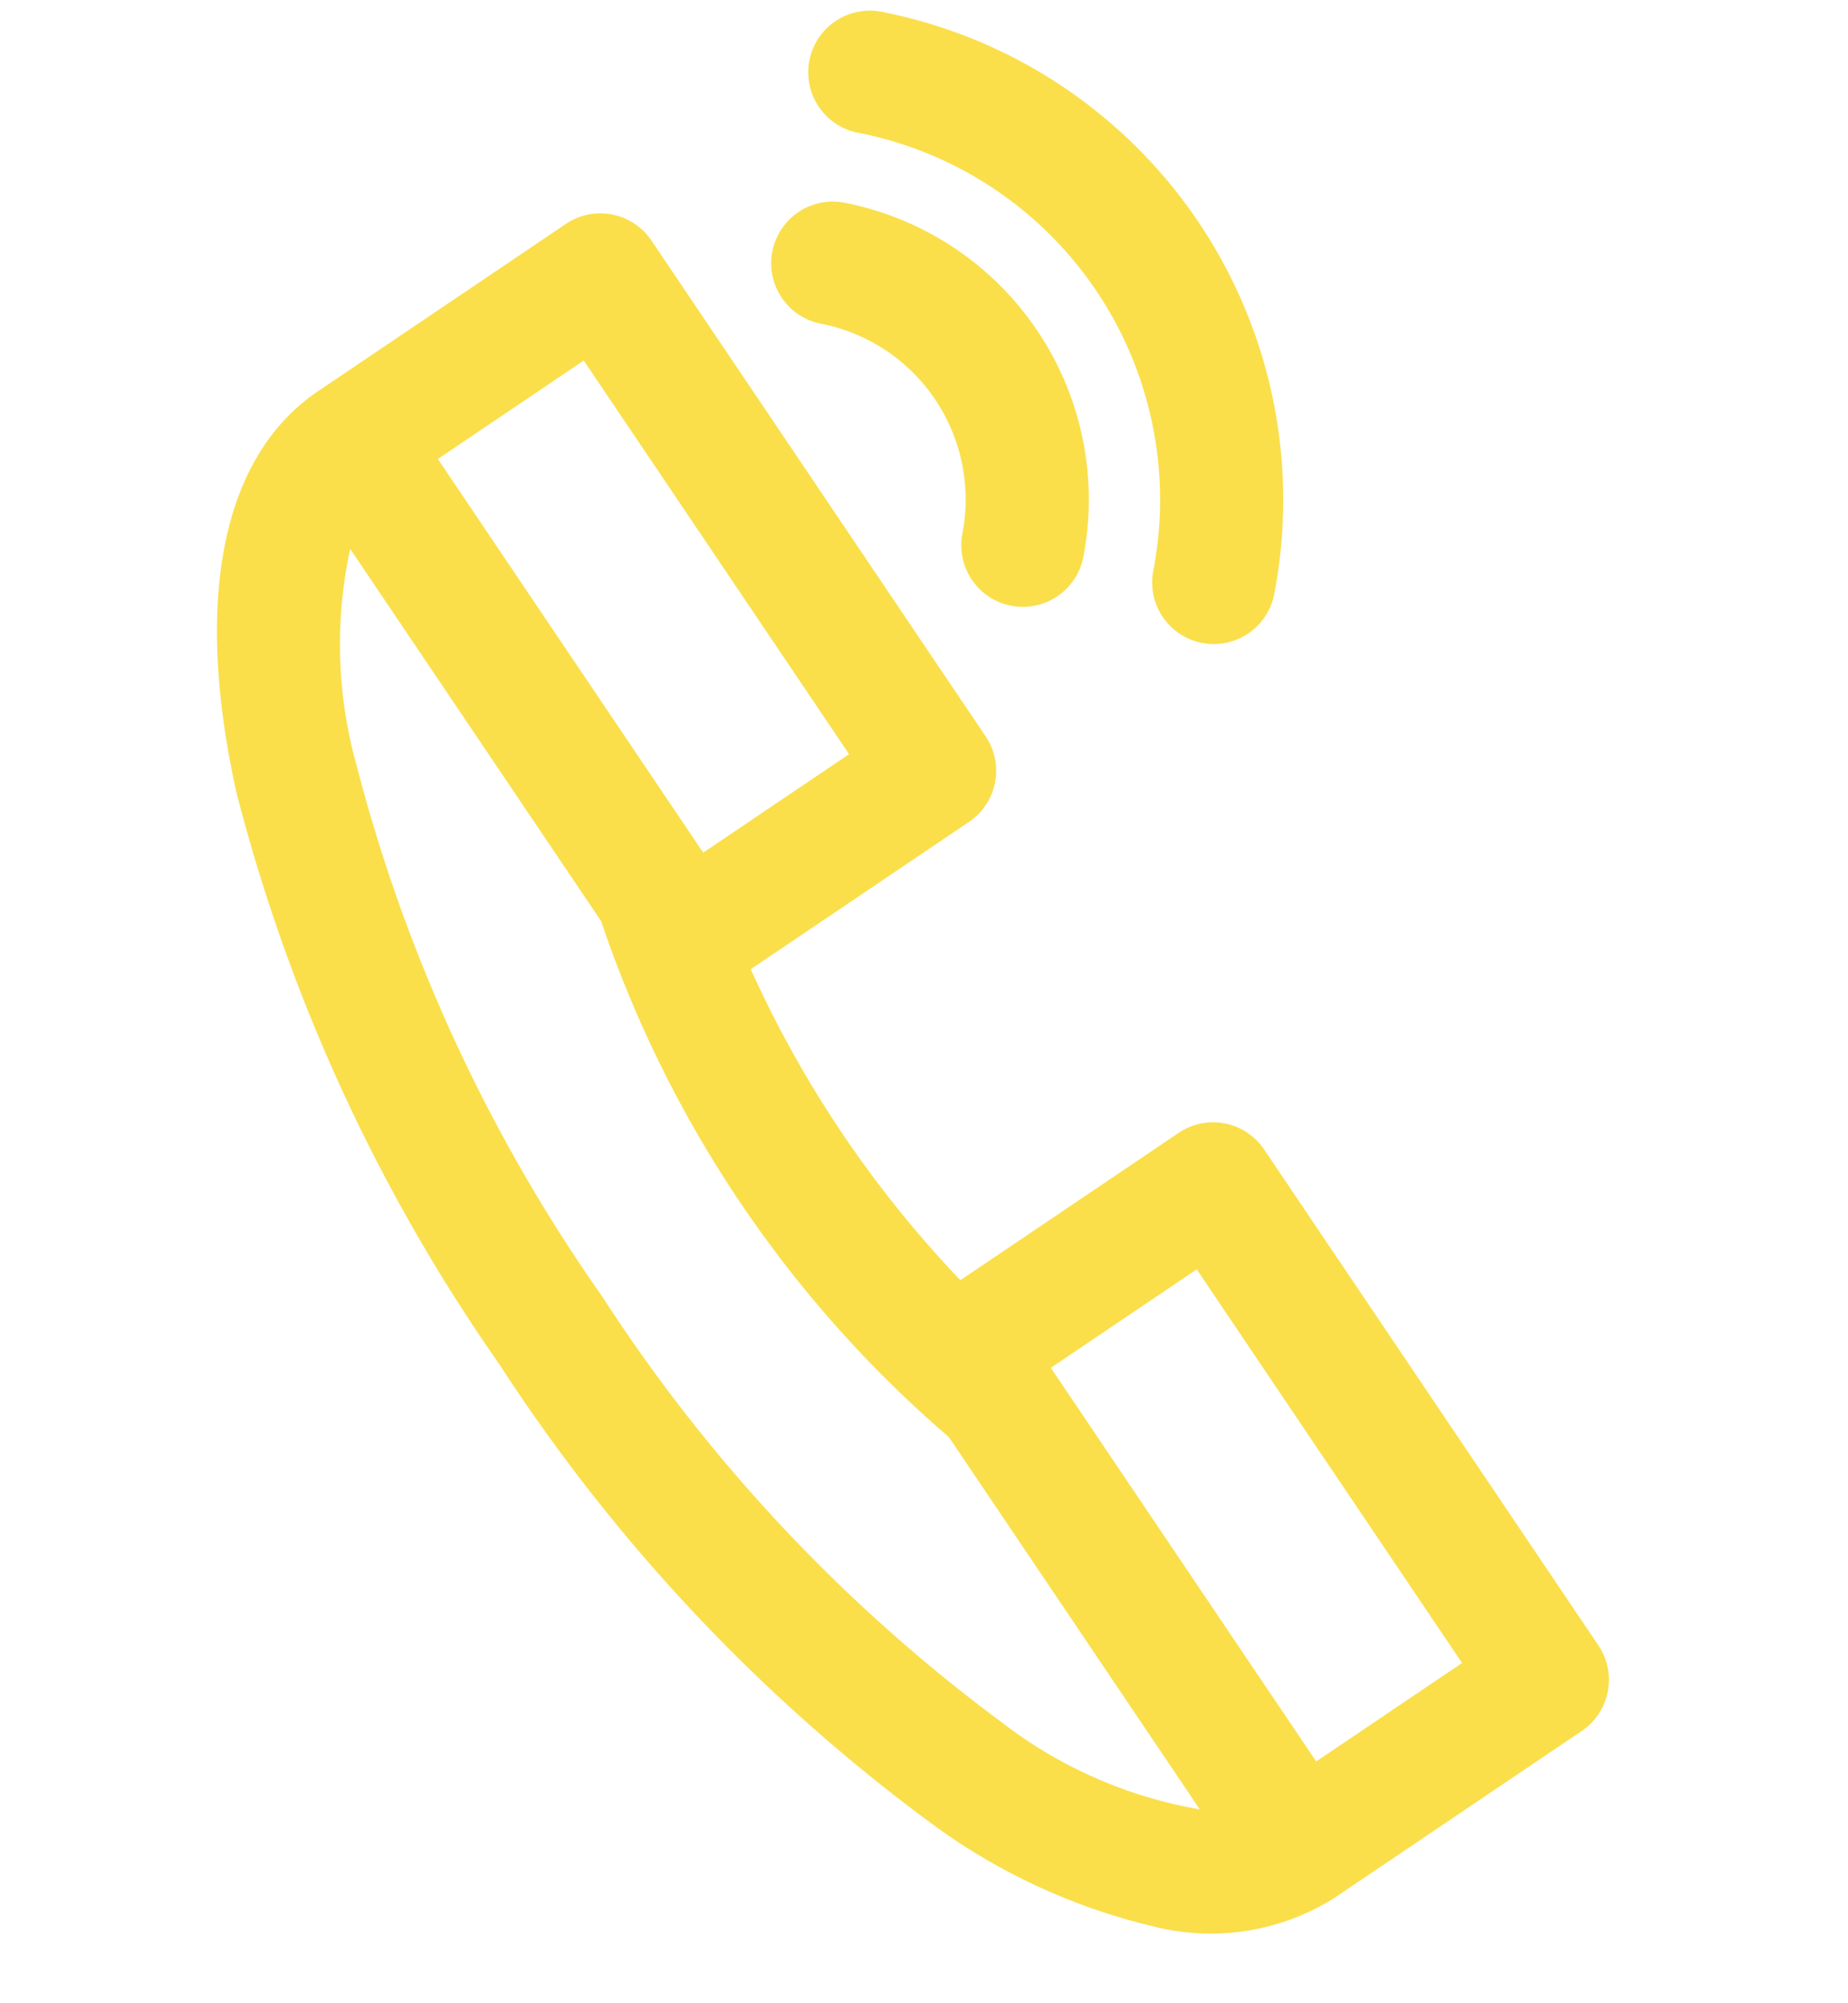 <svg xmlns="http://www.w3.org/2000/svg" width="35.645" height="38.613" viewBox="0 0 35.645 38.613">
  <g id="telefon" transform="translate(-13.258 -5.655) rotate(11)">
    <path id="Path_740" data-name="Path 740" d="M99.835,33.991a3.453,3.453,0,0,1,3.449,3.449,1.188,1.188,0,1,0,2.376,0,5.831,5.831,0,0,0-5.824-5.825,1.188,1.188,0,0,0,0,2.376Z" transform="translate(-69.006 -27.866)" fill="#fadf4b"/>
    <path id="Path_741" data-name="Path 741" d="M99.835,2.375a7.208,7.208,0,0,1,7.2,7.2,1.188,1.188,0,0,0,2.376,0A9.586,9.586,0,0,0,99.835,0a1.188,1.188,0,0,0,0,2.376Z" transform="translate(-69.006)" fill="#fadf4b"/>
    <path id="Path_742" data-name="Path 742" d="M50.408,64.142,42.257,55.99a1.187,1.187,0,0,0-1.68,0l-3.591,3.591a21.478,21.478,0,0,1-5.113-5.113l3.591-3.591a1.188,1.188,0,0,0,0-1.68l-8.152-8.152a1.188,1.188,0,0,0-1.68,0l-4.076,4.076c-1.579,1.579-1.6,4.385-.069,7.9a33.936,33.936,0,0,0,7.088,9.857,33.929,33.929,0,0,0,9.857,7.088A11.839,11.839,0,0,0,43.049,71.1a4.473,4.473,0,0,0,3.284-1.2l4.076-4.076A1.188,1.188,0,0,0,50.408,64.142ZM26.472,43.565l6.472,6.472-2.4,2.4-6.472-6.472ZM39.383,67.789A31.533,31.533,0,0,1,30.256,61.2a31.538,31.538,0,0,1-6.591-9.128,8.665,8.665,0,0,1-.922-4.083l6.12,6.12a22.664,22.664,0,0,0,8.482,8.483l6.12,6.121A8.663,8.663,0,0,1,39.383,67.789Zm6.11-.411-6.472-6.472,2.4-2.4,6.472,6.472Z" transform="translate(0 -35.87)" fill="#fadf4b"/>
  </g>
</svg>
